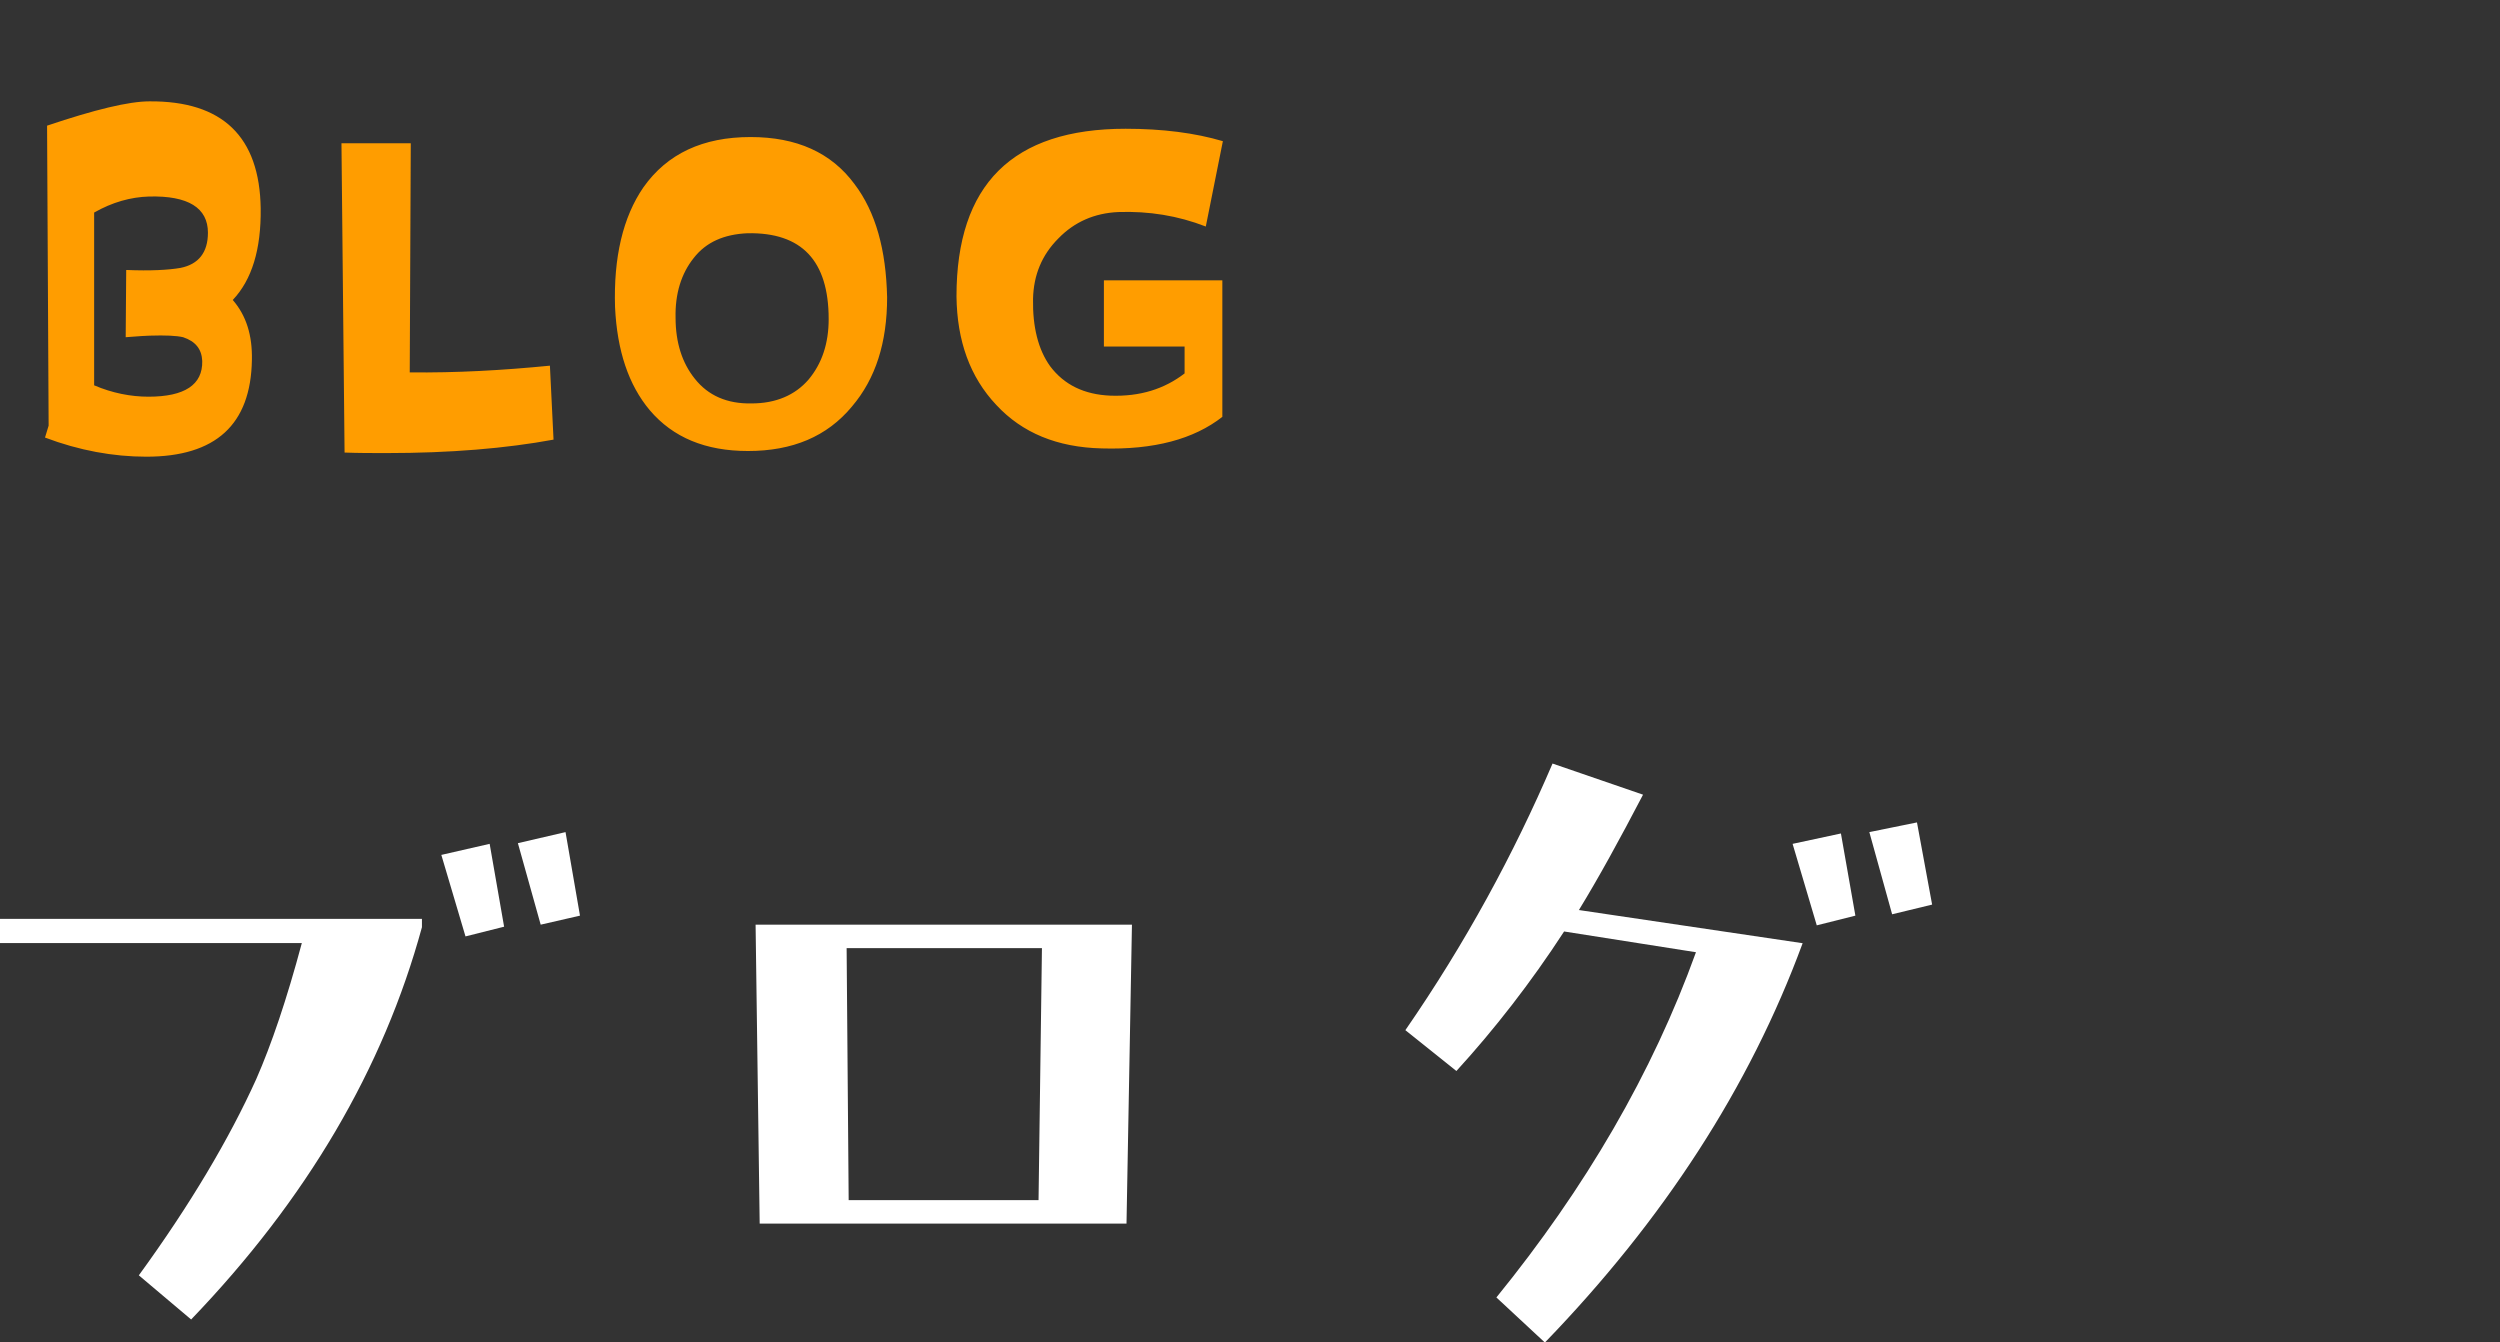 <svg fill="none" height="109" viewBox="0 0 203 109" width="203" xmlns="http://www.w3.org/2000/svg"><rect x="0" y="0" width="203" height="109" fill="#333333" stroke="none"/><path d="m21.168 16.924c.042 3.318-.714 5.796-2.268 7.434 1.092 1.26 1.596 2.856 1.554 4.872-.084 5.25-2.94 7.854-8.568 7.854-2.688 0-5.46-.504-8.232-1.554l.294-.966-.126-24.36c3.864-1.302 6.636-1.974 8.316-1.974 5.922-.042 8.946 2.856 9.03 8.694zm-4.284 1.974c0-2.016-1.596-3.024-4.788-2.94-1.47.042-2.982.462-4.452 1.302v14.028c1.47.63 2.982.924 4.41.924 2.94 0 4.41-.966 4.368-2.898-.042-.966-.546-1.596-1.554-1.932-.546-.126-1.428-.168-2.73-.126-.21 0-.84.042-1.932.126l.042-5.46c1.974.084 3.444 0 4.41-.168 1.47-.294 2.226-1.26 2.226-2.856zm28.063 16.8c-3.864.714-8.4 1.092-13.566 1.092-1.134 0-2.268 0-3.402-.042l-.252-25.116h5.628l-.084 18.606c3.78.042 7.56-.168 11.382-.546zm27.087-11.55c0 3.654-.924 6.594-2.856 8.862-2.016 2.436-4.83 3.612-8.442 3.612-3.444 0-6.09-1.092-7.98-3.318-1.722-2.058-2.646-4.83-2.814-8.358-.126-4.032.63-7.308 2.31-9.744 1.932-2.73 4.83-4.074 8.694-4.074 3.738 0 6.552 1.26 8.442 3.822 1.722 2.268 2.562 5.334 2.646 9.198zm-4.746 1.764c0-4.746-2.184-7.056-6.594-6.972-1.89.084-3.36.714-4.368 2.016-1.008 1.26-1.512 2.898-1.47 4.83 0 2.058.546 3.696 1.554 4.956 1.092 1.386 2.646 2.058 4.62 2.016 1.974 0 3.528-.672 4.62-1.932 1.092-1.302 1.638-2.94 1.638-4.914zm32.009-14.448-1.386 6.93c-2.268-.882-4.62-1.26-7.098-1.176-1.932.084-3.57.798-4.872 2.142-1.344 1.344-2.016 2.982-2.058 4.914-.042 2.268.42 4.116 1.386 5.46 1.134 1.512 2.772 2.31 4.914 2.394 2.394.084 4.368-.546 6.006-1.806v-2.184h-6.552v-5.376h9.618v11.088c-2.31 1.806-5.544 2.688-9.786 2.562-3.612-.084-6.468-1.26-8.568-3.528-2.142-2.268-3.192-5.208-3.234-8.82 0-9.072 4.536-13.608 13.734-13.608 2.982 0 5.628.336 7.896 1.008z" fill="#ff9d00"/><g fill="#fff"><path d="m15.528 107.149-4.255-3.592c4.2-5.775 7.35-11.108 9.533-15.93 1.23-2.804 2.473-6.452 3.703-11.052h-24.509v-1.962h34.262v.677c-3.136 11.494-9.367 22.091-18.734 31.845zm22.27-31.113-1.962-6.618 3.924-.898 1.174 6.728zm6.106-.953-1.851-6.618 3.868-.898 1.174 6.783z"/><path d="m91.458 99.357h-29.772l-.332-24.274h30.56l-.442 24.274zm-22.712-22.367.166 20.461h15.418l.276-20.461h-15.874z"/><path d="m125.43 109-3.923-3.647c7.239-8.911 12.668-18.223 16.205-28.032l-10.707-1.685c-2.694 4.145-5.664 7.958-8.745 11.329l-4.145-3.316c4.877-7.06 8.801-14.299 11.951-21.649l7.349 2.528c-1.906 3.647-3.592 6.728-5.208 9.367l18.167 2.694c-4.31 11.715-11.328 22.491-20.916 32.411zm22.091-33.862-1.962-6.617 3.924-.843 1.174 6.673zm6.12-.898-1.851-6.673 3.868-.787 1.23 6.673z"/></g></svg>